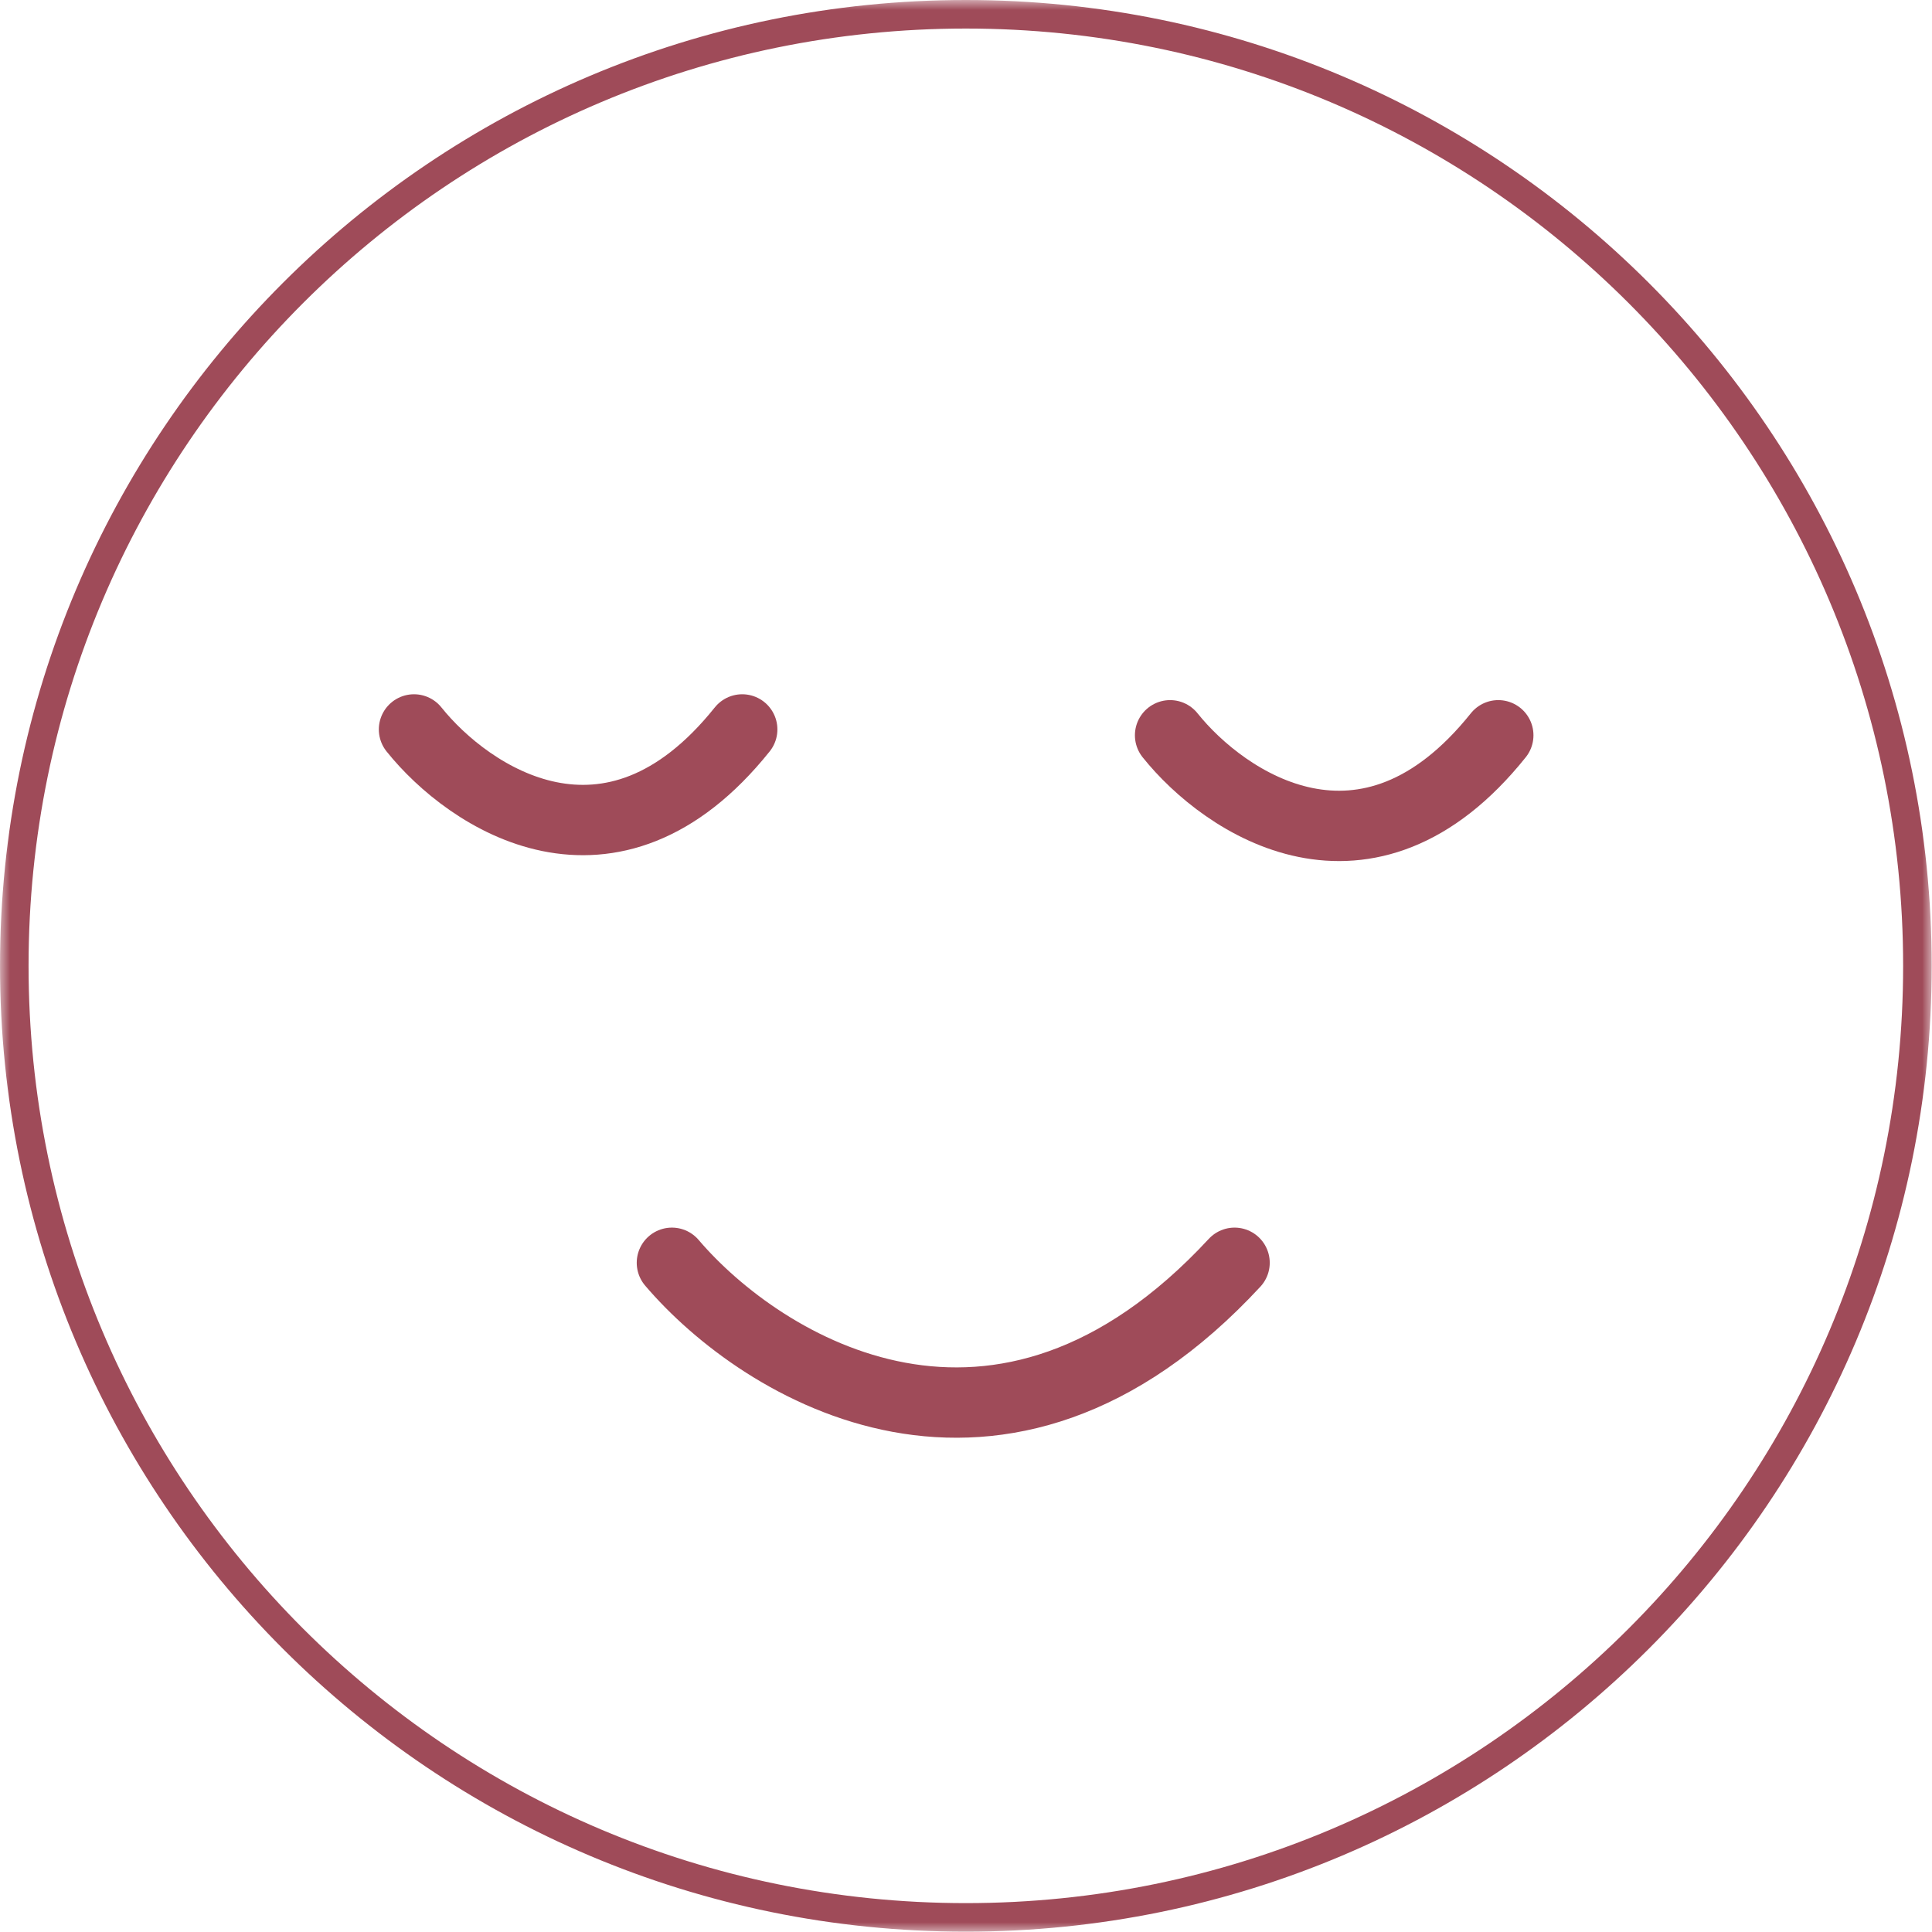<?xml version="1.0" encoding="UTF-8"?> <svg xmlns="http://www.w3.org/2000/svg" viewBox="0 0 98.00 98.00" data-guides="{&quot;vertical&quot;:[],&quot;horizontal&quot;:[]}"><defs></defs><mask x="0" y="0" width="98" height="98" style="mask-type:luminance" maskUnits="userSpaceOnUse" maskContentUnits="userSpaceOnUse" id="tSvgcac097b51f"><path fill="white" stroke="none" fill-opacity="1" stroke-width="1" stroke-opacity="1" id="tSvg13b8cd075ce" title="Path 12" d="M98 0C65.333 0 32.667 0 0 0C0 32.667 0 65.333 0 98C32.667 98 65.333 98 98 98C98 65.333 98 32.667 98 0Z"></path></mask><mask x="0" y="0" width="98" height="98" data-from-defs="true" maskUnits="userSpaceOnUse" maskContentUnits="userSpaceOnUse" id="tSvg11ea333b156"><path fill="white" width="98" height="98" id="tSvg282df2357b" title="Rectangle 1" fill-opacity="1" stroke="none" stroke-opacity="1" d="M0 0H98V98H0Z" style="transform-origin: 49px 49px;"></path></mask><path fill="none" stroke="#9f4b59" fill-opacity="1" stroke-width="1.448" stroke-opacity="1" id="tSvg1577c873593" title="Path 13" d="M48.992 97.259C75.65 97.259 97.26 75.649 97.26 48.992C97.26 22.334 75.65 0.724 48.992 0.724C22.335 0.724 0.725 22.334 0.725 48.992C0.725 75.649 22.335 97.259 48.992 97.259Z" mask="url(#tSvg11ea333b156)"></path><path fill="none" stroke="#9f4b59" fill-opacity="1" stroke-width="3.568" stroke-opacity="1" stroke-linecap="round" id="tSvgc567cb5851" title="Path 14" d="M21 37C23.775 40.468 30.989 45.324 37.649 37" mask="url(#tSvg11ea333b156)"></path><path fill="none" stroke="#9f4b59" fill-opacity="1" stroke-width="3.568" stroke-opacity="1" stroke-linecap="round" id="tSvge7f39e8228" title="Path 15" d="M59.352 37.297C62.126 40.766 69.341 45.622 76 37.297" mask="url(#tSvg11ea333b156)"></path><path fill="none" stroke="#9f4b59" fill-opacity="1" stroke-width="3.568" stroke-opacity="1" stroke-linecap="round" id="tSvg9c51907c66" title="Path 16" d="M34.082 64.054C38.641 69.405 50.731 76.897 62.623 64.054" mask="url(#tSvg11ea333b156)"></path></svg> 